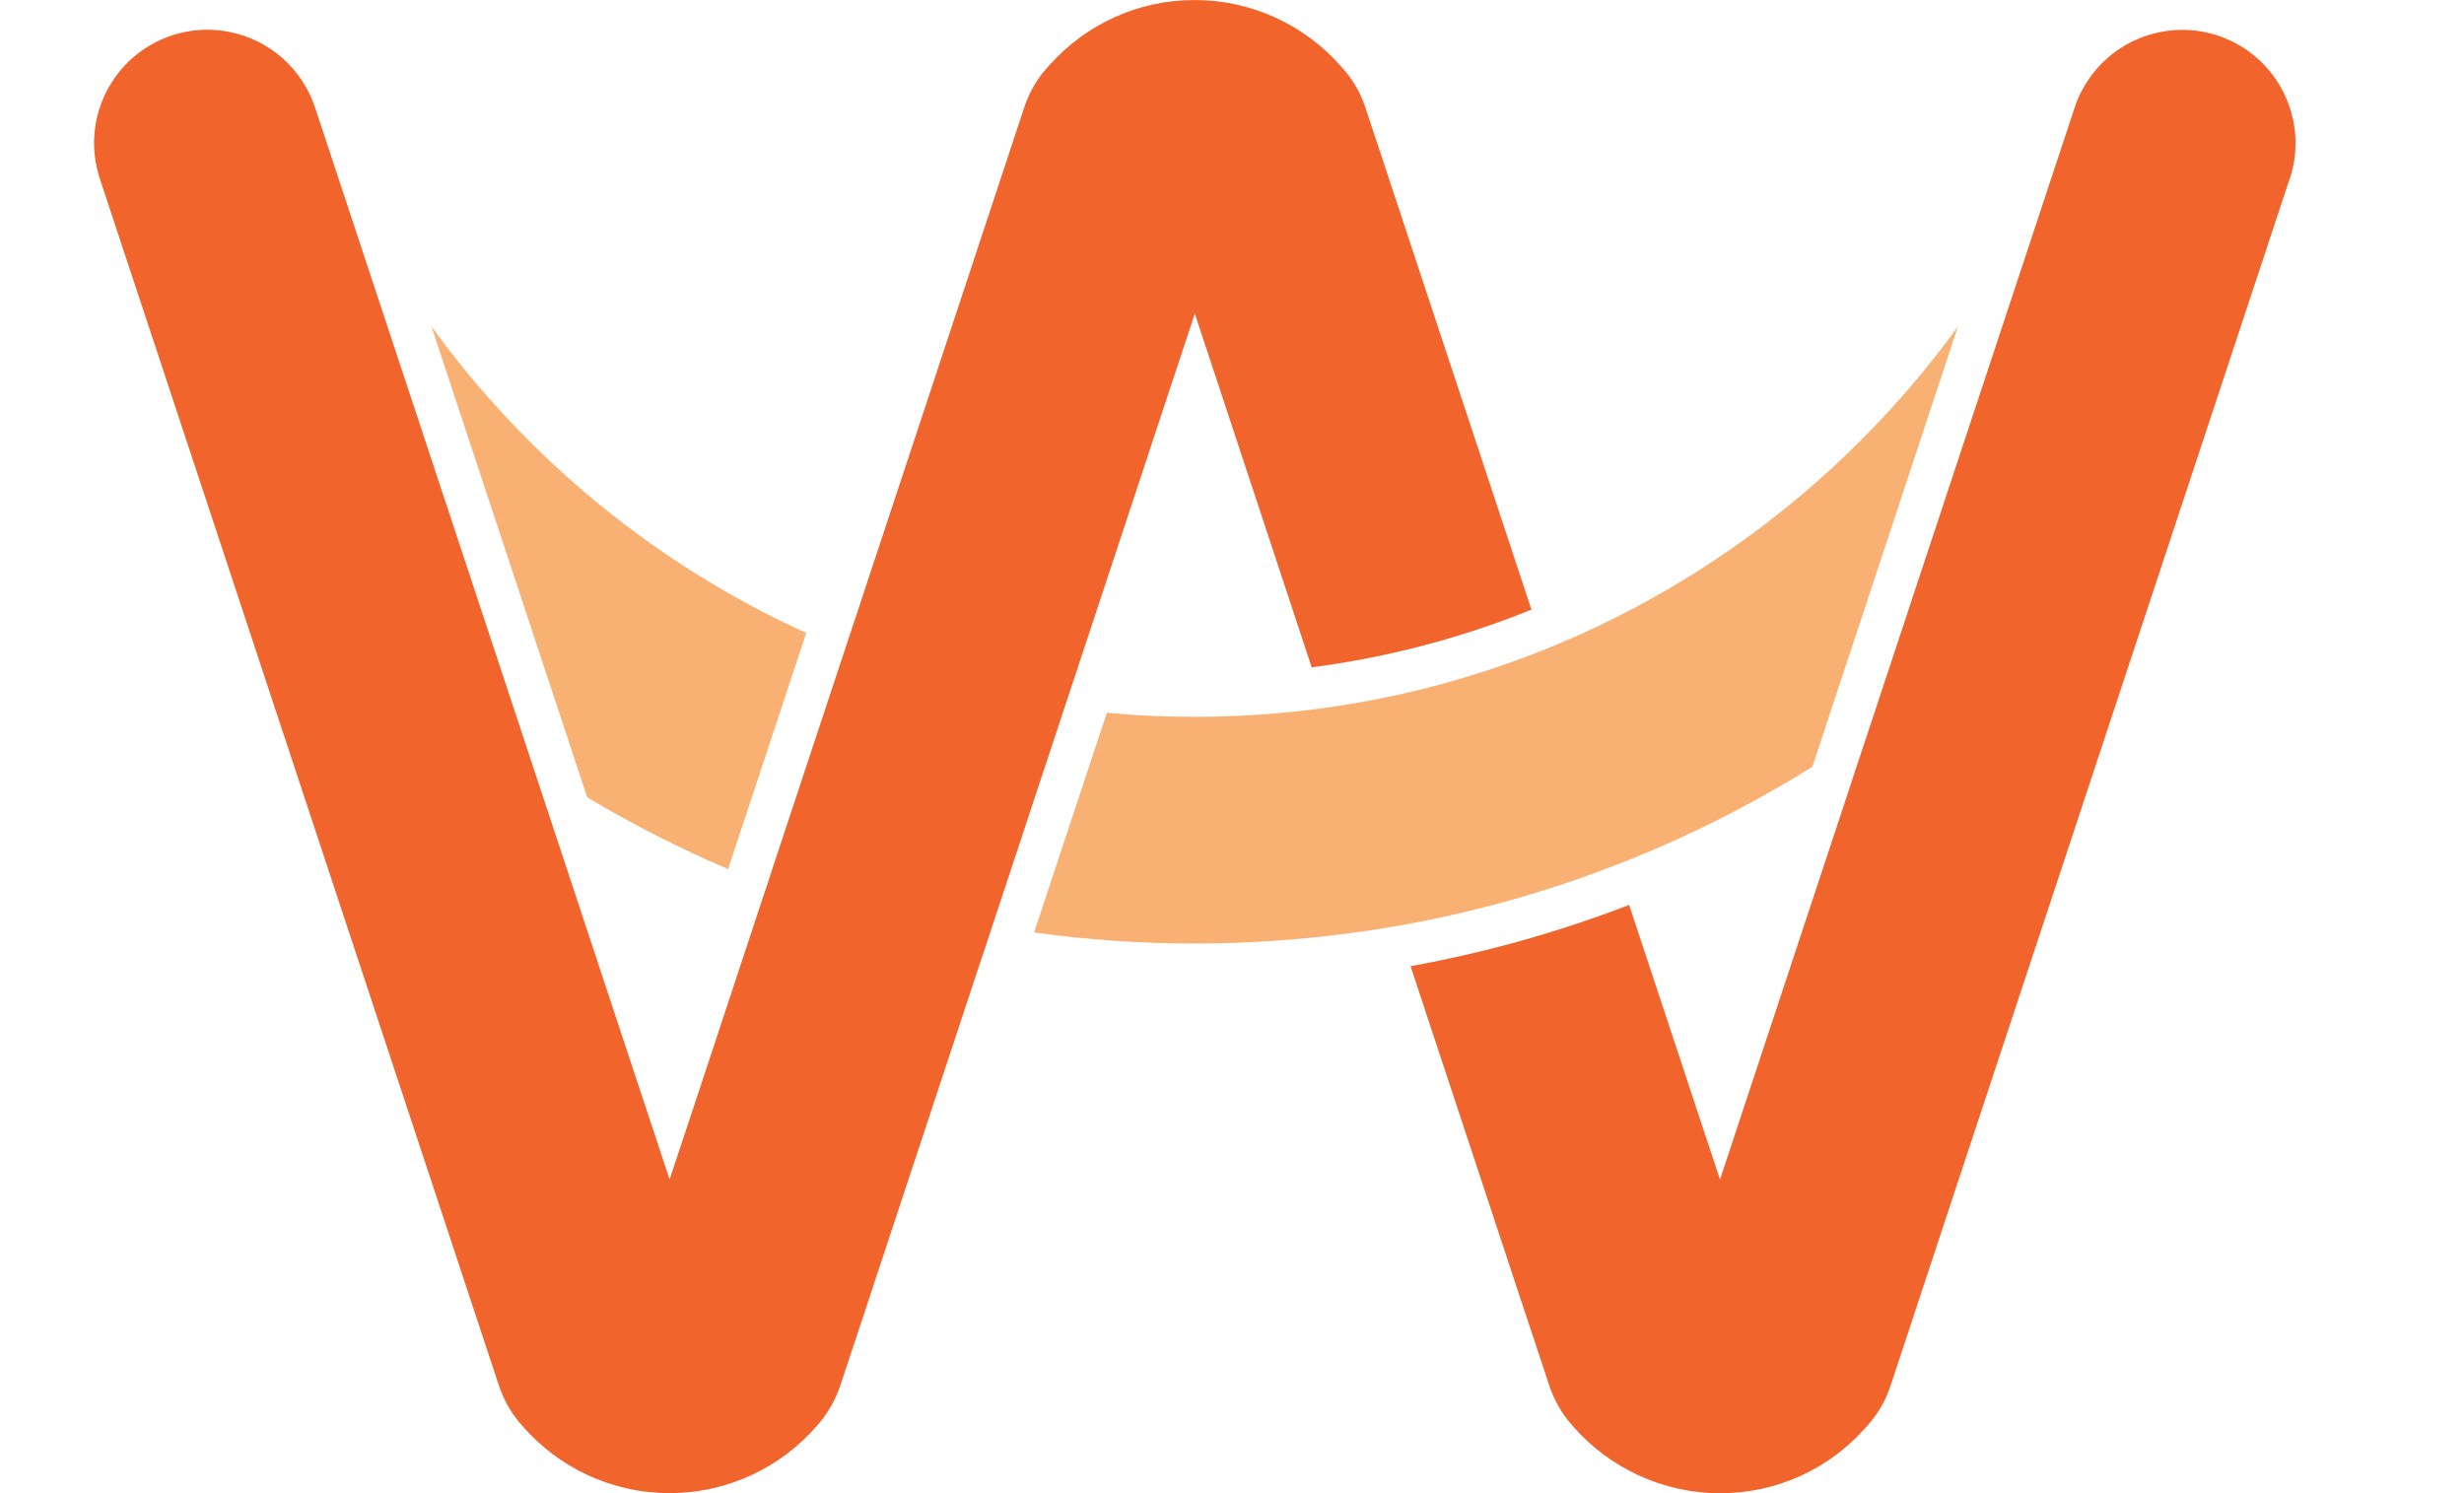 <svg width="66" height="40" viewBox="0 0 66 40" fill="none" xmlns="http://www.w3.org/2000/svg">
<g clip-path="url(#clip0_936_883207)">
<path d="M52.445 8.746L48.545 20.541C47.202 21.38 45.79 22.119 44.322 22.751C44.15 22.822 43.977 22.896 43.804 22.966C43.63 23.038 43.458 23.108 43.282 23.173C41.408 23.901 39.449 24.451 37.422 24.806C37.236 24.838 37.05 24.869 36.864 24.898C36.676 24.928 36.487 24.955 36.299 24.98C34.893 25.175 33.459 25.276 32 25.276C30.542 25.276 29.106 25.175 27.699 24.98L29.648 19.094C30.424 19.168 31.207 19.204 32 19.204C32.794 19.204 33.578 19.168 34.353 19.094C34.544 19.078 34.735 19.059 34.925 19.034C35.114 19.014 35.304 18.99 35.49 18.963C37.539 18.68 39.508 18.148 41.372 17.401C41.544 17.332 41.717 17.262 41.889 17.185C42.062 17.114 42.235 17.038 42.405 16.959C46.423 15.135 49.879 12.285 52.444 8.749L52.445 8.746Z" fill="#F9B073"/>
<path d="M41.021 16.331C39.162 17.083 37.19 17.611 35.135 17.877L32.663 10.395L32.004 8.402L31.344 10.395L28.872 17.877L28.692 18.417L28.513 18.959L26.581 24.803L26.404 25.34L26.224 25.878L23.138 35.216L22.506 37.121C22.4 37.434 22.25 37.72 22.064 37.972C22.006 38.051 21.945 38.122 21.885 38.192C20.928 39.299 19.511 39.999 17.935 39.999C16.36 39.999 14.943 39.299 13.986 38.192C13.925 38.123 13.866 38.051 13.806 37.972C13.62 37.719 13.47 37.434 13.365 37.121L12.735 35.216L5.055 11.985L4.305 9.717L2.976 5.702L2.674 4.786C2.147 3.194 3.013 1.475 4.603 0.949C4.917 0.845 5.241 0.796 5.554 0.796C6.634 0.796 7.655 1.377 8.193 2.331C8.293 2.501 8.375 2.685 8.439 2.88L8.67 3.579L13.944 19.527L14.235 20.408L14.518 21.264L17.277 29.607L17.936 31.597L18.596 29.607L20.37 24.239L20.548 23.706L20.722 23.172L22.633 17.398L22.81 16.864L22.987 16.331L26.8 4.798L27.434 2.88C27.54 2.559 27.693 2.267 27.882 2.016C27.931 1.951 27.983 1.888 28.035 1.83C28.068 1.79 28.105 1.749 28.144 1.71C29.095 0.658 30.471 0 32.001 0C33.531 0 34.944 0.675 35.894 1.75C35.9 1.755 35.905 1.757 35.908 1.764C35.995 1.86 36.077 1.96 36.154 2.062C36.16 2.073 36.17 2.084 36.176 2.094C36.344 2.331 36.478 2.592 36.573 2.881L37.197 4.764V4.766L41.021 16.332V16.331Z" fill="#F1652D"/>
<path d="M61.332 4.786L61.027 5.705L59.7 9.717L58.947 11.994L51.266 35.224V35.229L50.639 37.123C50.541 37.426 50.394 37.704 50.217 37.949C50.212 37.953 50.208 37.96 50.203 37.965C50.168 38.014 50.135 38.059 50.096 38.101C50.083 38.121 50.067 38.139 50.052 38.155C50.034 38.175 50.019 38.191 50.003 38.209C49.987 38.229 49.972 38.248 49.954 38.264C49.003 39.335 47.614 40.003 46.072 40.003C44.53 40.003 43.096 39.313 42.141 38.217C42.07 38.138 42.002 38.056 41.937 37.968C41.755 37.72 41.607 37.437 41.501 37.126L40.872 35.225L40.869 35.221L37.783 25.883C39.805 25.517 41.763 24.964 43.638 24.242L45.413 29.609L46.072 31.599L46.729 29.609L49.488 21.271L49.77 20.413L50.062 19.535L55.339 3.584L55.57 2.883C55.635 2.688 55.715 2.504 55.816 2.335C56.353 1.38 57.372 0.8 58.452 0.8C58.768 0.8 59.09 0.849 59.404 0.952C60.995 1.479 61.86 3.198 61.334 4.79L61.332 4.786Z" fill="#F1652D"/>
<path d="M11.557 8.746L15.457 20.538L15.727 21.359C16.938 22.081 18.197 22.724 19.502 23.282L19.679 22.748L21.596 16.956C17.577 15.133 14.119 12.283 11.557 8.746ZM11.557 8.746L15.457 20.538L15.727 21.359C16.938 22.081 18.197 22.724 19.502 23.282L19.679 22.748L21.596 16.956C17.577 15.133 14.119 12.283 11.557 8.746Z" fill="#F9B073"/>
</g>
<defs>
<clipPath id="clip0_936_883207">
<rect width="65" height="40" fill="white" transform="translate(0.016)"/>
</clipPath>
</defs>
</svg>
